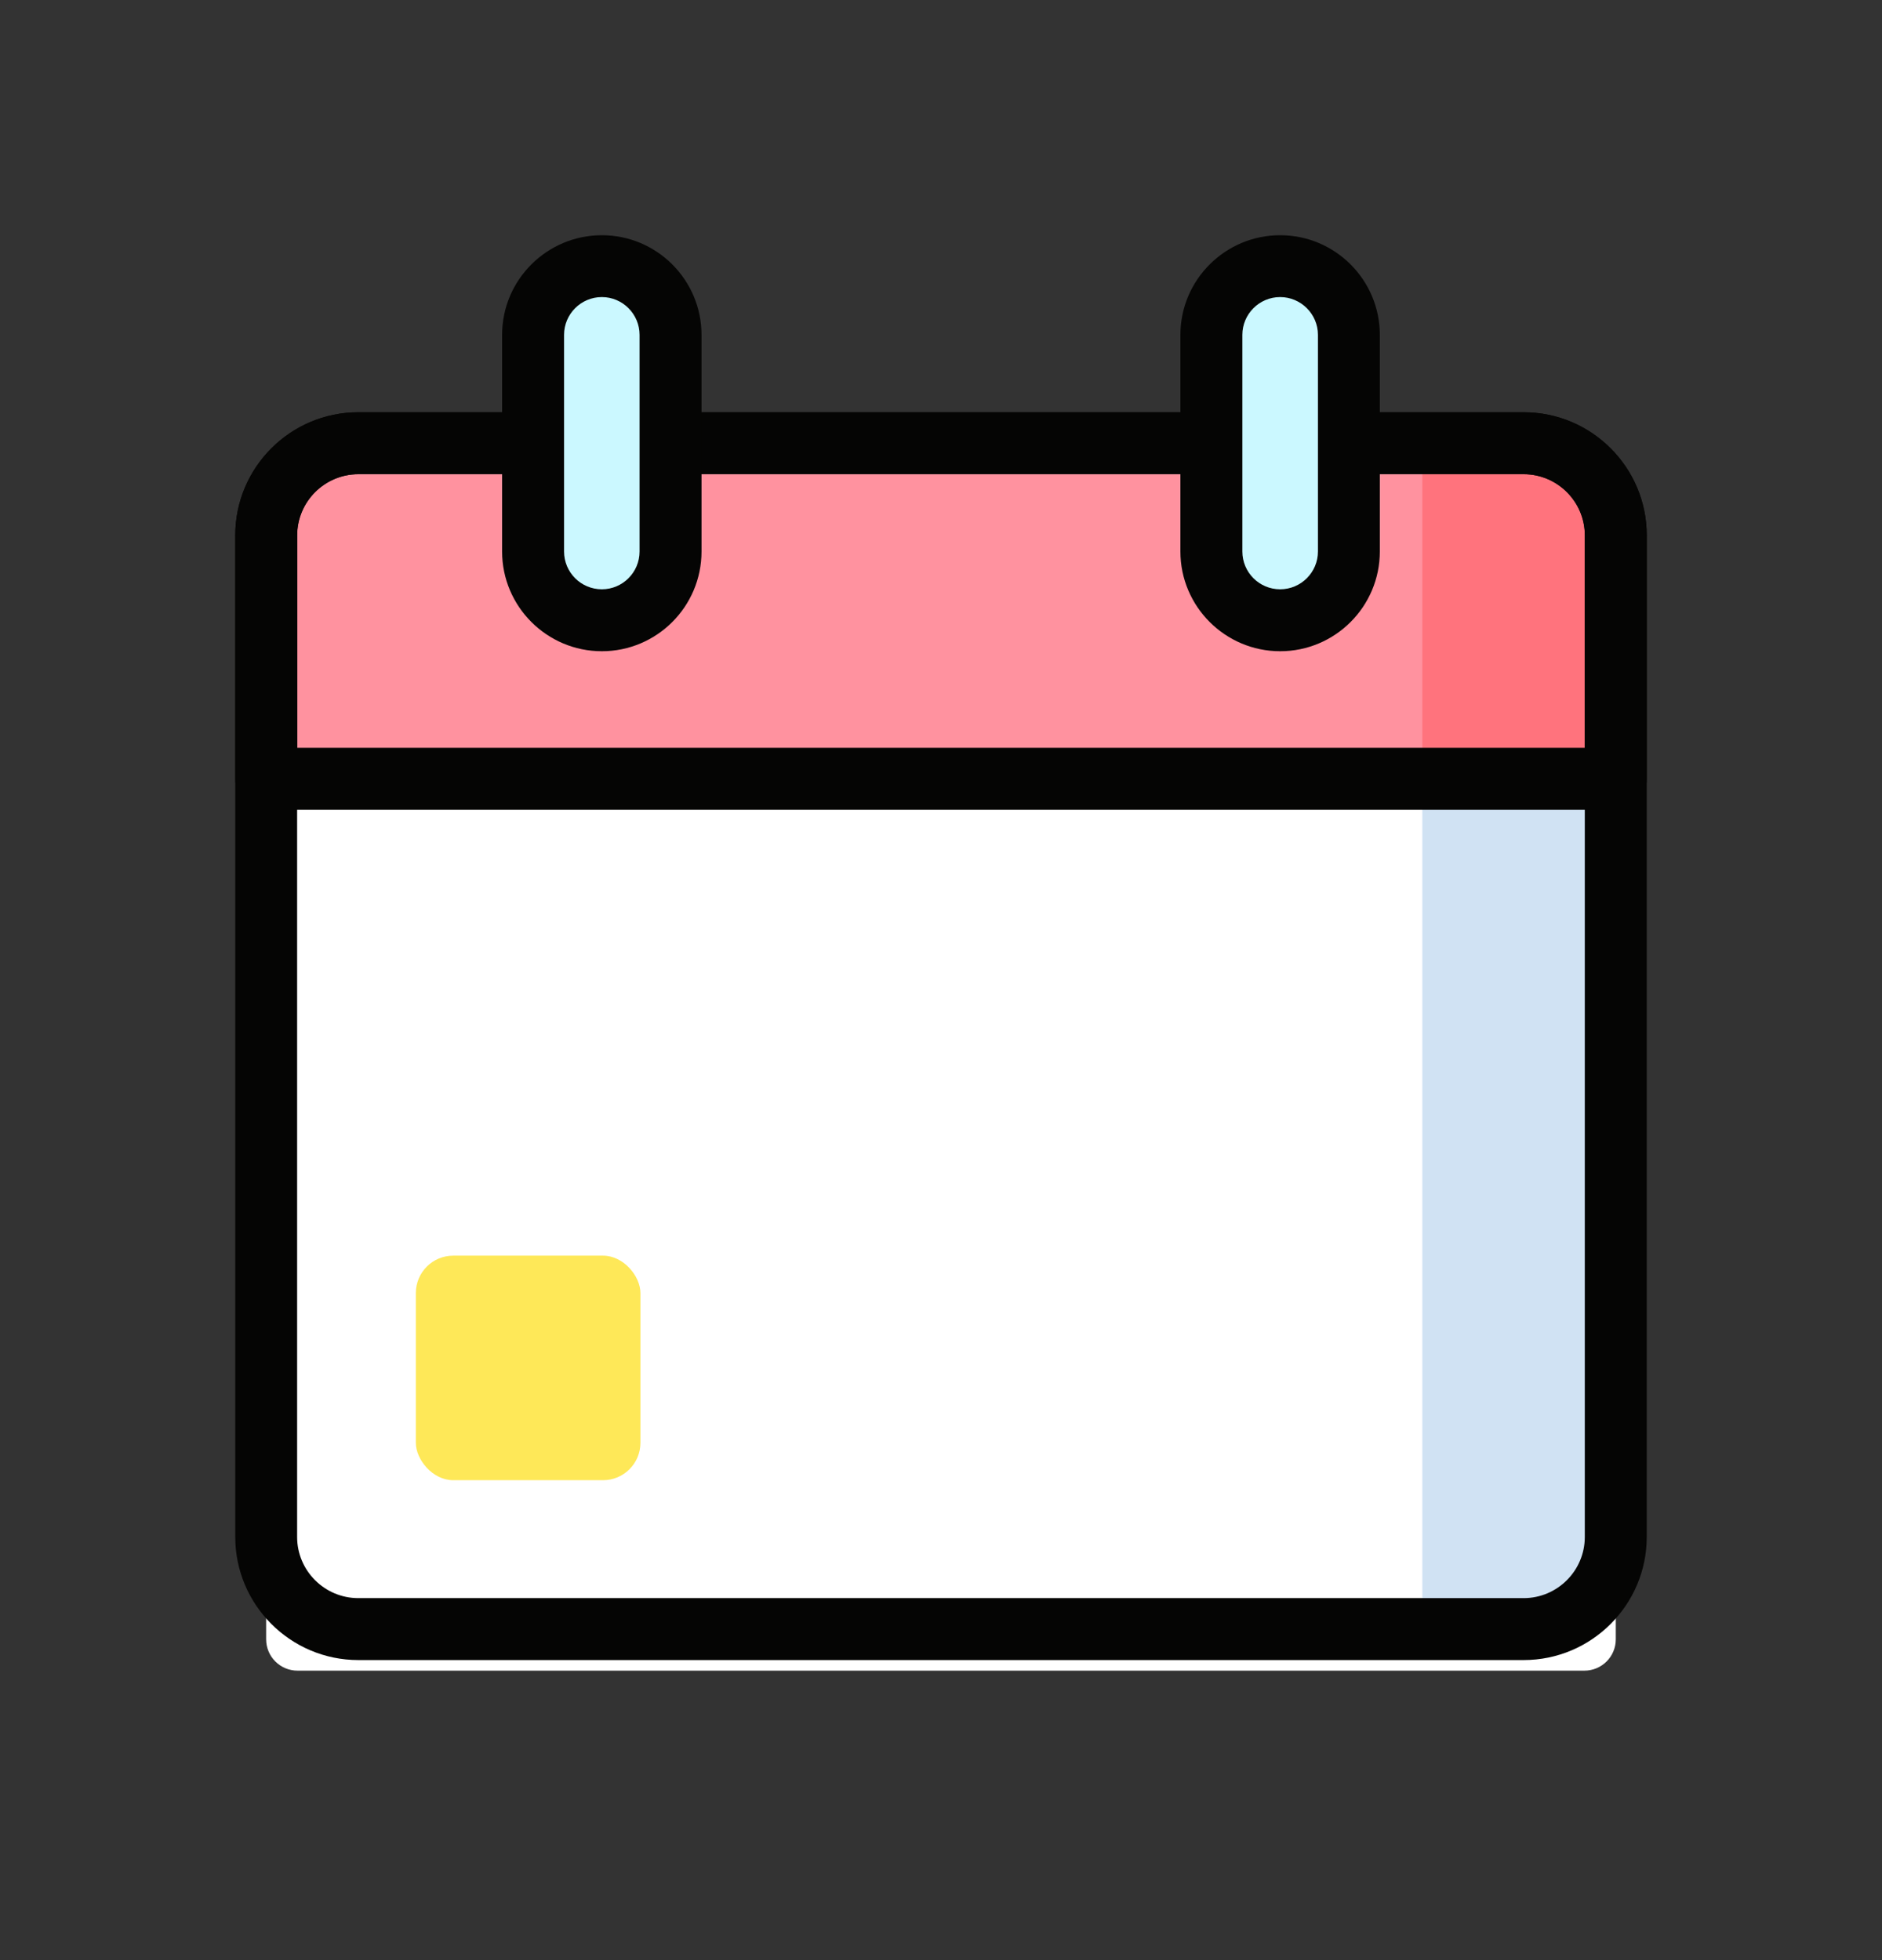 <svg width="24" height="25" viewBox="0 0 24 25" fill="none" xmlns="http://www.w3.org/2000/svg">
<rect x="0" y="0" width="24" height="25" fill="#333333" stroke="none"/>
<path d="M20.205 21.308H3.794C3.573 21.308 3.394 21.129 3.394 20.908V6.053C3.394 5.832 3.573 5.653 3.794 5.653H20.205C20.426 5.653 20.605 5.832 20.605 6.053V20.909C20.605 21.129 20.426 21.308 20.205 21.308Z" fill="white"/>
<path d="M19.431 5.653H18.138V20.778H19.431C20.079 20.778 20.605 20.252 20.605 19.603V6.828C20.605 6.179 20.079 5.653 19.431 5.653Z" fill="#D0E2F3"/>
<path d="M3.394 6.828V9.932H20.605V6.828C20.605 6.179 20.079 5.653 19.43 5.653H4.569C3.92 5.653 3.394 6.179 3.394 6.828Z" fill="#FF929F"/>
<path d="M20.605 9.932V6.828C20.605 6.179 20.079 5.653 19.431 5.653H18.138V9.932H20.605Z" fill="#FF737D"/>
<path d="M19.43 21.173H4.57C3.704 21.173 3 20.468 3 19.603V6.828C3 5.962 3.704 5.258 4.57 5.258H19.43C20.296 5.258 21 5.962 21 6.828V19.603C21 20.468 20.296 21.173 19.43 21.173ZM4.57 6.048C4.139 6.048 3.789 6.398 3.789 6.828V19.603C3.789 20.033 4.139 20.383 4.57 20.383H19.43C19.86 20.383 20.21 20.033 20.21 19.603V6.828C20.21 6.398 19.86 6.048 19.43 6.048H4.57Z" fill="#050504"/>
<path d="M20.605 10.327H3.395C3.177 10.327 3 10.15 3 9.932V6.828C3 5.962 3.704 5.258 4.57 5.258H19.43C20.296 5.258 21 5.962 21 6.828V9.932C21 10.15 20.823 10.327 20.605 10.327ZM3.79 9.537H20.211V6.828C20.211 6.398 19.861 6.048 19.431 6.048H4.57C4.14 6.048 3.79 6.398 3.79 6.828V9.537Z" fill="#050504"/>
<path d="M8.501 7.911H6.848C6.82 7.911 6.798 7.888 6.798 7.861V3.445C6.798 3.417 6.82 3.395 6.848 3.395H8.501C8.529 3.395 8.551 3.417 8.551 3.445V7.861C8.551 7.889 8.529 7.911 8.501 7.911ZM16.325 7.911C15.84 7.911 15.448 7.518 15.448 7.034V4.271C15.448 3.787 15.84 3.395 16.325 3.395C16.809 3.395 17.201 3.787 17.201 4.271V7.034C17.201 7.518 16.808 7.911 16.325 7.911Z" fill="#CBF8FF"/>
<path d="M7.675 8.306C6.974 8.306 6.403 7.735 6.403 7.034V4.271C6.403 3.57 6.974 3 7.675 3C8.376 3 8.946 3.57 8.946 4.271V7.034C8.946 7.736 8.376 8.306 7.675 8.306ZM7.675 3.789C7.409 3.789 7.193 4.006 7.193 4.271V7.034C7.193 7.3 7.409 7.516 7.675 7.516C7.94 7.516 8.156 7.3 8.156 7.034V4.271C8.156 4.006 7.94 3.789 7.675 3.789ZM16.325 8.306C15.624 8.306 15.053 7.735 15.053 7.034V4.271C15.053 3.57 15.624 3 16.325 3C17.026 3 17.596 3.57 17.596 4.271V7.034C17.596 7.736 17.026 8.306 16.325 8.306ZM16.325 3.789C16.059 3.789 15.843 4.006 15.843 4.271V7.034C15.843 7.3 16.059 7.516 16.325 7.516C16.59 7.516 16.807 7.3 16.807 7.034V4.271C16.807 4.006 16.59 3.789 16.325 3.789Z" fill="#050504"/>
<mask id="path-9-inside-1_1910_418" fill="white">
<rect x="5.303" y="11.719" width="2.864" height="2.864" rx="0.477"/>
</mask>
<rect x="5.303" y="11.719" width="2.864" height="2.864" rx="0.477" stroke="#050504" stroke-width="1.273" stroke-linecap="round" mask="url(#path-9-inside-1_1910_418)"/>
<rect x="5.303" y="16.015" width="2.864" height="2.864" rx="0.477" fill="#FEE858"/>
<mask id="path-11-inside-2_1910_418" fill="white">
<rect x="10.555" y="11.719" width="2.864" height="2.864" rx="0.477"/>
</mask>
<rect x="10.555" y="11.719" width="2.864" height="2.864" rx="0.477" stroke="#050504" stroke-width="1.273" stroke-linecap="round" mask="url(#path-11-inside-2_1910_418)"/>
<mask id="path-12-inside-3_1910_418" fill="white">
<rect x="10.555" y="16.015" width="2.864" height="2.864" rx="0.477"/>
</mask>
<rect x="10.555" y="16.015" width="2.864" height="2.864" rx="0.477" stroke="#050504" stroke-width="1.273" stroke-linecap="round" mask="url(#path-12-inside-3_1910_418)"/>
<mask id="path-13-inside-4_1910_418" fill="white">
<rect x="15.806" y="11.719" width="2.864" height="2.864" rx="0.477"/>
</mask>
<rect x="15.806" y="11.719" width="2.864" height="2.864" rx="0.477" stroke="#050504" stroke-width="1.273" stroke-linecap="round" mask="url(#path-13-inside-4_1910_418)"/>
</svg>
